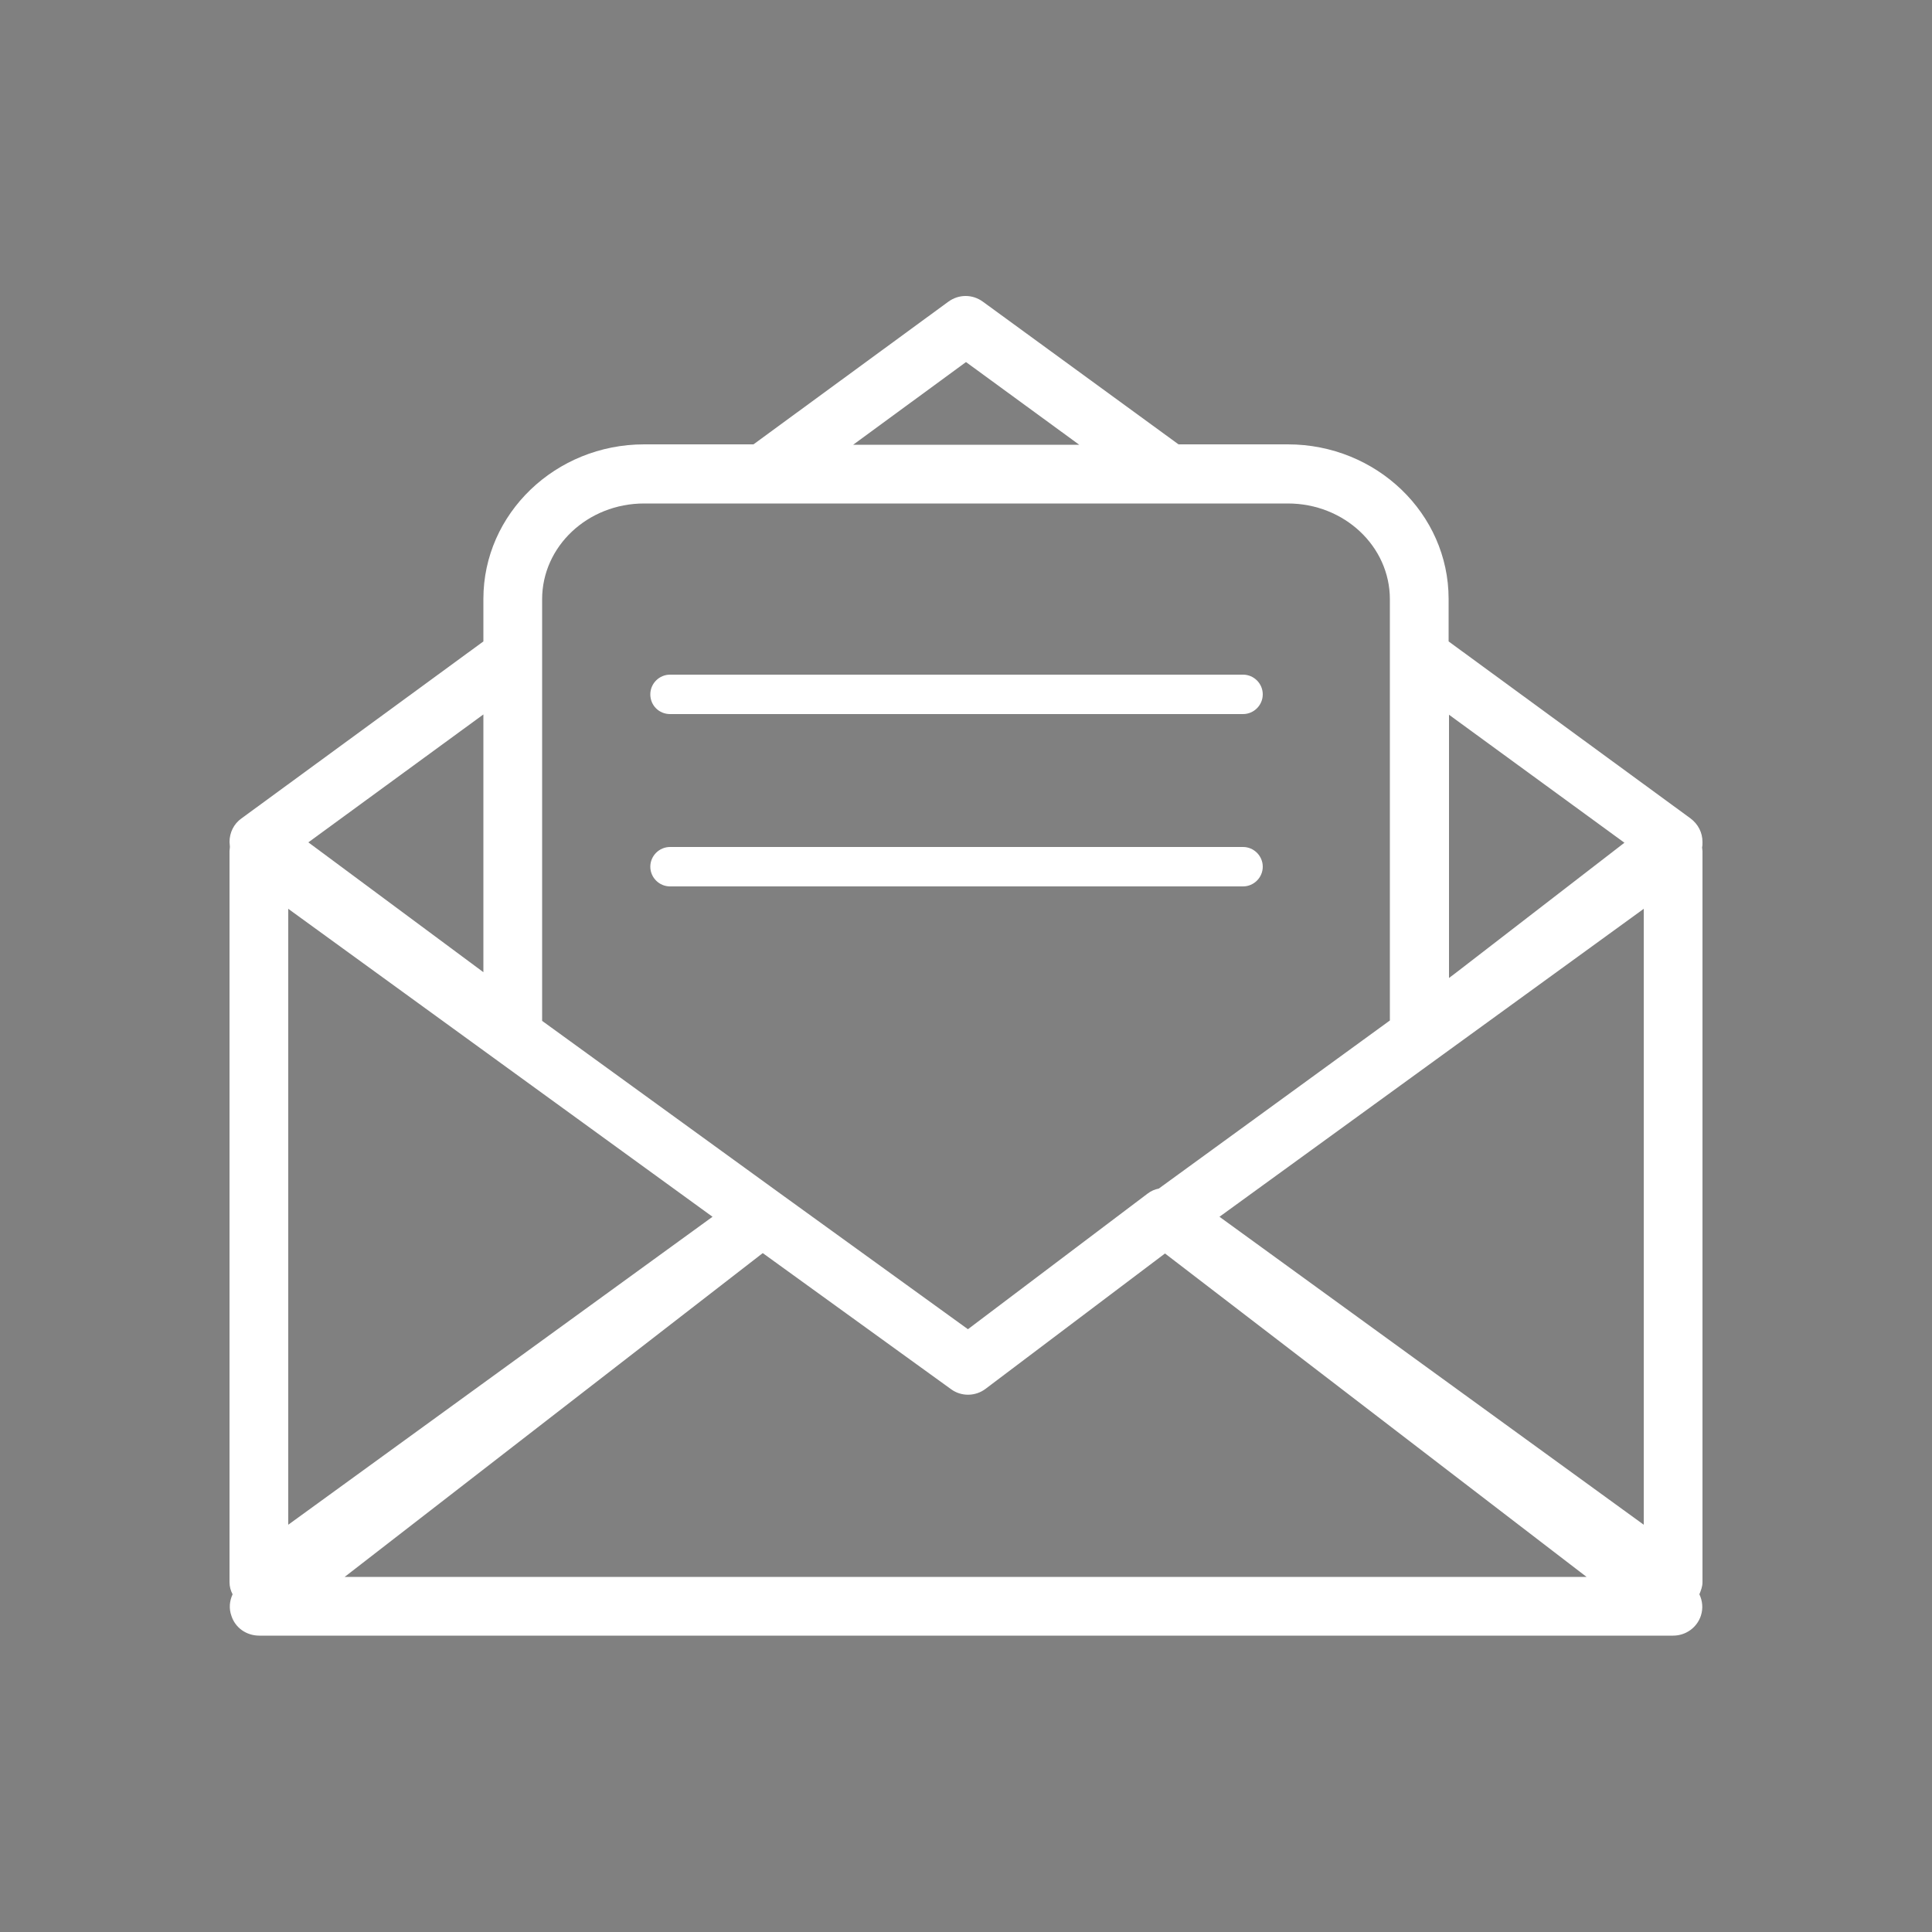 <?xml version="1.0" encoding="utf-8"?>
<!-- Generator: Adobe Illustrator 24.2.1, SVG Export Plug-In . SVG Version: 6.00 Build 0)  -->
<svg version="1.1" id="Layer_1" xmlns="http://www.w3.org/2000/svg" xmlns:xlink="http://www.w3.org/1999/xlink" x="0px" y="0px"
	 viewBox="0 0 50 50" style="enable-background:new 0 0 50 50;" xml:space="preserve">
<rect x="0" y="0" width="50" height="50" fill="#808080" stroke="none"/>
<style type="text/css">
	.st0{fill:#414042;}
	.st1{fill:#FFFFFF;}
</style>
<path id="XMLID_1724_" class="st0" d="M-53.71,40.08c4.11,2.64,9,4.17,14.24,4.17c17.25,0,27-14.57,26.41-27.64
	c1.81-1.31,3.39-2.94,4.64-4.81c-1.67,0.74-3.46,1.24-5.34,1.46c1.92-1.15,3.39-2.97,4.08-5.14c-1.8,1.06-3.78,1.84-5.9,2.26
	c-1.7-1.81-4.11-2.93-6.78-2.93c-6,0-10.4,5.6-9.05,11.41c-7.72-0.39-14.57-4.09-19.15-9.71c-2.43,4.18-1.26,9.64,2.88,12.41
	c-1.52-0.05-2.96-0.47-4.21-1.16c-0.1,4.31,2.98,8.33,7.45,9.23c-1.31,0.36-2.74,0.44-4.19,0.16c1.18,3.69,4.61,6.38,8.68,6.45
	C-43.86,39.3-48.78,40.66-53.71,40.08z"/>
<path id="XMLID_1694_" class="st0" d="M-60.18,48.46h8.98V25.97h6.27l0.67-7.53h-6.94c0,0,0-2.81,0-4.29c0-1.78,0.36-2.48,2.07-2.48
	c1.38,0,4.86,0,4.86,0V3.86c0,0-5.13,0-6.22,0c-6.68,0-9.7,2.94-9.7,8.58c0,4.91,0,6,0,6h-4.67v7.63h4.67V48.46z"/>
<g id="XMLID_1684_">
	<path id="XMLID_1689_" class="st0" d="M-78.38-1.53c4.93,0,5.51,0.02,7.46,0.11c1.8,0.08,2.78,0.38,3.43,0.64
		c0.86,0.33,1.48,0.73,2.12,1.38c0.65,0.65,1.05,1.26,1.38,2.12c0.25,0.65,0.55,1.63,0.64,3.43c0.09,1.95,0.11,2.53,0.11,7.46
		s-0.02,5.51-0.11,7.46c-0.08,1.8-0.38,2.78-0.64,3.43c-0.33,0.86-0.73,1.48-1.38,2.12c-0.65,0.65-1.26,1.05-2.12,1.38
		c-0.65,0.25-1.63,0.55-3.43,0.64c-1.95,0.09-2.53,0.11-7.46,0.11c-4.93,0-5.51-0.02-7.46-0.11c-1.8-0.08-2.78-0.38-3.43-0.64
		c-0.86-0.34-1.48-0.74-2.12-1.38c-0.65-0.65-1.05-1.26-1.38-2.12c-0.25-0.65-0.55-1.63-0.64-3.43c-0.09-1.95-0.11-2.53-0.11-7.46
		s0.02-5.51,0.11-7.46c0.08-1.8,0.38-2.78,0.64-3.43c0.33-0.86,0.74-1.48,1.38-2.12c0.65-0.65,1.26-1.05,2.12-1.38
		c0.65-0.25,1.63-0.55,3.43-0.64C-83.89-1.51-83.3-1.53-78.38-1.53 M-78.38-4.86c-5.01,0-5.64,0.02-7.61,0.11
		c-1.97,0.09-3.31,0.4-4.48,0.86c-1.21,0.47-2.24,1.1-3.27,2.13s-1.66,2.06-2.13,3.27c-0.46,1.17-0.77,2.52-0.86,4.48
		c-0.09,1.97-0.11,2.6-0.11,7.61c0,5.01,0.02,5.64,0.11,7.61c0.09,1.97,0.4,3.31,0.86,4.48c0.47,1.21,1.1,2.24,2.13,3.27
		s2.06,1.66,3.27,2.13c1.17,0.46,2.52,0.77,4.48,0.86c1.97,0.09,2.6,0.11,7.61,0.11c5.01,0,5.64-0.02,7.61-0.11
		c1.97-0.09,3.31-0.4,4.48-0.86c1.21-0.47,2.24-1.1,3.27-2.13s1.66-2.06,2.13-3.27c0.46-1.17,0.77-2.52,0.86-4.48
		c0.09-1.97,0.11-2.6,0.11-7.61c0-5.01-0.02-5.64-0.11-7.61c-0.09-1.97-0.4-3.31-0.86-4.48c-0.47-1.21-1.1-2.24-2.13-3.27
		s-2.06-1.66-3.27-2.13c-1.17-0.46-2.52-0.77-4.48-0.86C-72.73-4.84-73.36-4.86-78.38-4.86"/>
	<path id="XMLID_1686_" class="st0" d="M-78.38,4.13c-5.24,0-9.48,4.24-9.48,9.48c0,5.24,4.25,9.48,9.48,9.48
		c5.24,0,9.48-4.25,9.48-9.48C-68.89,8.37-73.14,4.13-78.38,4.13 M-78.38,19.76c-3.4,0-6.15-2.76-6.15-6.15
		c0-3.4,2.76-6.15,6.15-6.15s6.15,2.76,6.15,6.15C-72.22,17.01-74.98,19.76-78.38,19.76"/>
	<path id="XMLID_1685_" class="st0" d="M-66.3,3.75c0,1.22-0.99,2.22-2.22,2.22c-1.22,0-2.22-0.99-2.22-2.22
		c0-1.22,0.99-2.22,2.22-2.22C-67.3,1.54-66.3,2.53-66.3,3.75"/>
</g>
<path id="XMLID_1679_" class="st0" d="M73.47,27.74c0.48,0.2,0.92,0.01,1.06-0.53c0.1-0.37,0.33-1.31,0.43-1.7
	c0.14-0.53,0.09-0.72-0.3-1.18c-0.85-1.01-1.4-2.31-1.4-4.15c0-5.35,4-10.14,10.42-10.14c5.68,0,8.81,3.47,8.81,8.11
	c0,6.1-2.7,11.25-6.71,11.25c-2.21,0-3.87-1.83-3.34-4.08c0.64-2.68,1.87-5.57,1.87-7.51c0-1.73-0.93-3.18-2.85-3.18
	c-2.26,0-4.08,2.34-4.08,5.48c0,2,0.68,3.35,0.68,3.35s-2.32,9.81-2.72,11.53c-0.81,3.42-0.12,7.62-0.06,8.04
	c0.03,0.25,0.36,0.31,0.5,0.12c0.21-0.27,2.9-3.6,3.82-6.93c0.26-0.94,1.49-5.82,1.49-5.82c0.73,1.4,2.88,2.64,5.17,2.64
	c6.8,0,11.42-6.2,11.42-14.5c0-6.28-5.32-12.12-13.4-12.12c-10.06,0-15.13,7.21-15.13,13.22C69.13,23.3,70.51,26.54,73.47,27.74z"/>
<g id="XMLID_36475_">
	<path id="XMLID_36482_" class="st1" d="M46.28-29.97c0.83,0,1.51-0.68,1.51-1.51c0-8.64-7.03-15.67-15.67-15.67
		c-0.83,0-1.51,0.68-1.51,1.51c0,0.83,0.68,1.51,1.51,1.51c6.98,0,12.65,5.68,12.65,12.65C44.77-30.65,45.45-29.97,46.28-29.97z
		 M32.12-45.09c-0.31,0-0.56-0.25-0.56-0.55c0-0.31,0.25-0.56,0.56-0.56c8.12,0,14.72,6.6,14.72,14.72c0,0.31-0.25,0.55-0.55,0.55
		s-0.56-0.25-0.56-0.55C45.72-38.99,39.62-45.09,32.12-45.09z"/>
	<path id="XMLID_36479_" class="st1" d="M31.95-42.1c-0.83,0-1.51,0.68-1.51,1.51c0,0.83,0.68,1.51,1.51,1.51
		c4.28,0,7.76,3.48,7.76,7.76c0,0.83,0.68,1.51,1.51,1.51c0.83,0,1.51-0.68,1.51-1.51C42.74-37.26,37.9-42.1,31.95-42.1z
		 M41.23-30.76c-0.31,0-0.56-0.25-0.56-0.56c0-4.81-3.91-8.72-8.72-8.72c-0.31,0-0.56-0.25-0.56-0.56c0-0.31,0.25-0.55,0.56-0.55
		c5.42,0,9.83,4.41,9.83,9.83C41.78-31.01,41.53-30.76,41.23-30.76z"/>
	<path id="XMLID_36476_" class="st1" d="M37.87-14.1c0.25,0.02,0.49,0.03,0.73,0.03c1.3,0,2.53-0.32,3.5-0.92
		C42.58-15.26,43-15.6,43.36-16l0.96-1.07c1.9-2.11,1.74-5.37-0.37-7.27l-1.63-1.47c-0.95-0.86-2.17-1.33-3.45-1.33
		c-1.45,0-2.84,0.62-3.82,1.69l-0.96,1.07c-0.37,0.41-0.66,0.86-0.88,1.36c-3.78-1.61-6.89-4.45-8.82-8.07
		c0.69-0.29,1.31-0.73,1.82-1.29l0.96-1.06c0.92-1.02,1.39-2.34,1.32-3.71c-0.07-1.37-0.67-2.64-1.69-3.56l-1.63-1.47
		c-0.95-0.86-2.17-1.33-3.45-1.33c-1.45,0-2.84,0.62-3.82,1.69l-0.96,1.07c-0.13,0.15-0.26,0.31-0.38,0.47
		c-1.08,0.96-1.92,3.05-1.43,5.63C17.27-23.56,26.62-15.11,37.87-14.1z M17.54-39.24c0.02-0.02,0.05-0.04,0.07-0.07l0.04-0.05
		c0.02-0.02,0.04-0.05,0.05-0.07c0.09-0.13,0.19-0.26,0.3-0.38l0.96-1.07c0.7-0.78,1.71-1.22,2.76-1.22c0.92,0,1.81,0.34,2.49,0.96
		l1.63,1.47c0.74,0.67,1.17,1.58,1.22,2.57c0.05,0.99-0.29,1.94-0.96,2.68l-0.96,1.06v0c-0.46,0.5-1.04,0.87-1.68,1.07l-0.29,0.09
		c-0.2,0.06-0.37,0.21-0.45,0.4c-0.08,0.19-0.08,0.42,0.02,0.6l0.14,0.27c2.14,4.3,5.78,7.64,10.24,9.4l0.25,0.1
		c0.18,0.07,0.39,0.07,0.56-0.02c0.18-0.08,0.31-0.24,0.38-0.42l0.09-0.26c0.16-0.48,0.42-0.92,0.77-1.31l0.96-1.07
		c0.7-0.78,1.71-1.22,2.76-1.22c0.92,0,1.81,0.34,2.49,0.96L43-23.27c1.52,1.37,1.64,3.73,0.26,5.25l-0.96,1.07
		c-0.26,0.29-0.57,0.53-0.93,0.74c-0.91,0.56-2.11,0.81-3.37,0.69c-10.62-0.95-19.44-8.93-21.45-19.4
		C16.13-37.1,16.91-38.7,17.54-39.24z"/>
</g>
<g id="XMLID_36512_">
	<path id="XMLID_36523_" class="st1" d="M17.34,18.48h14.83c0.28,0,0.51-0.23,0.51-0.51c0-0.28-0.23-0.51-0.51-0.51H17.34
		c-0.28,0-0.51,0.23-0.51,0.51C16.83,18.26,17.06,18.48,17.34,18.48z"/>
	<path id="XMLID_36522_" class="st1" d="M32.68,22.43c0-0.28-0.23-0.51-0.51-0.51H17.34c-0.28,0-0.51,0.23-0.51,0.51
		c0,0.28,0.23,0.51,0.51,0.51h14.83C32.45,22.94,32.68,22.71,32.68,22.43z"/>
	<path id="XMLID_36513_" class="st1" d="M43.75,21.18l-6.26-4.58v-1.1c0-2.21-1.87-4-4.16-4H30.5l-5.06-3.69
		c-0.27-0.2-0.63-0.2-0.9,0L19.5,11.5h-2.83c-2.29,0-4.16,1.79-4.16,4v1.1l-6.26,4.58c-0.2,0.14-0.31,0.37-0.31,0.61
		c0,0.04,0.01,0.08,0.01,0.13c0,0.03-0.01,0.07-0.01,0.1v18.93c0,0.11,0.03,0.22,0.08,0.31c-0.08,0.17-0.1,0.37-0.03,0.56
		c0.1,0.31,0.39,0.51,0.72,0.51H43.3c0.33,0,0.62-0.21,0.72-0.52c0.06-0.19,0.04-0.38-0.04-0.55c0.04-0.1,0.08-0.2,0.08-0.31V22.03
		c0-0.03-0.01-0.07-0.01-0.1c0.01-0.04,0.01-0.09,0.01-0.14C44.06,21.55,43.95,21.33,43.75,21.18z M37.49,18.49l4.55,3.32
		l-4.38,3.38l-0.16,0.12V18.49z M25,9.37l2.93,2.14h-5.85L25,9.37z M14.03,15.51c0-1.37,1.18-2.48,2.64-2.48h16.66
		c1.46,0,2.64,1.11,2.64,2.48v10.9l-5.98,4.35c-0.1,0.02-0.2,0.06-0.29,0.13l-4.65,3.51l-4.87-3.52c0,0,0,0,0,0l0,0l-6.15-4.46
		V15.51z M12.51,18.49v6.67L7.98,21.8L12.51,18.49z M7.46,23.52l10.98,7.97L7.46,39.46V23.52z M8.92,40.81l10.82-8.38l4.87,3.52
		c0.27,0.2,0.64,0.19,0.9-0.01l4.64-3.5l10.91,8.37H8.92z M42.54,39.46l-10.98-7.97l10.98-7.97V39.46z"/>
</g>
</svg>
